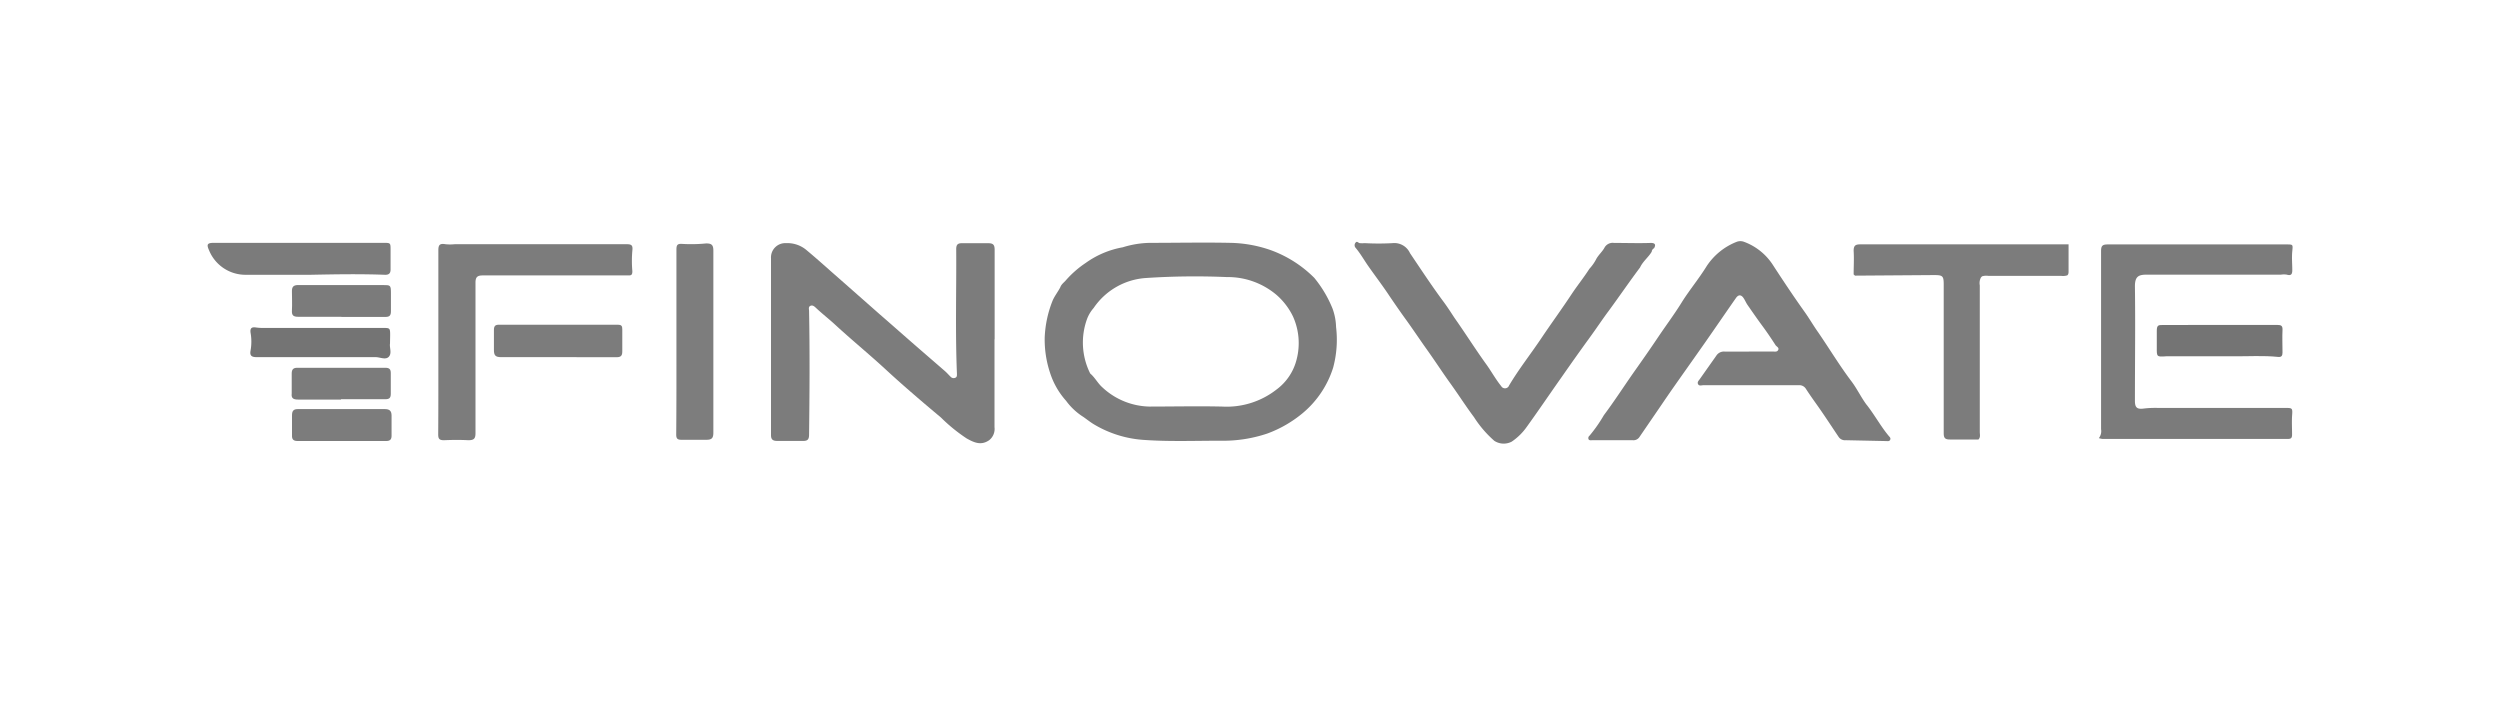 <svg xmlns="http://www.w3.org/2000/svg" width="350" height="100" viewBox="0 0 350 100"><path d="M139.23,47.49V59.8a2,2,0,0,1-.75,1.83c-1.15.8-2.16.3-3.15-.25a23.38,23.38,0,0,1-3.59-2.92c-2.59-2.17-5.18-4.37-7.66-6.66s-4.84-4.2-7.2-6.38c-.86-.79-1.79-1.51-2.65-2.32-.21-.2-.47-.43-.78-.28s-.18.48-.18.73c.11,5.77.07,11.53,0,17.3,0,.66-.2.9-.88.88-1.18,0-2.37,0-3.56,0-.59,0-.89-.16-.89-.81q0-11.47,0-22.93c0-.62,0-1.24,0-1.85a2,2,0,0,1,2.09-2.1A4.17,4.17,0,0,1,113,35.09c1.48,1.23,2.9,2.53,4.35,3.79L123.16,44c1.42,1.23,2.82,2.47,4.23,3.7,1.61,1.41,3.23,2.8,4.84,4.2.31.26.57.57.86.85a.57.57,0,0,0,.67.13c.24-.11.21-.35.21-.57-.24-5.81-.06-11.63-.1-17.44,0-.58.19-.83.8-.82,1.24,0,2.48,0,3.72,0,.69,0,.86.28.86.92,0,4.18,0,8.37,0,12.55Z" fill="#7c7c7c"/><path d="M244.84,49.21h3.31c.28,0,.64.11.8-.22s-.24-.46-.38-.68c-.59-.92-1.2-1.82-1.85-2.7s-1.38-1.93-2.06-2.91c-.2-.29-.33-.61-.52-.91-.35-.56-.75-.59-1.12-.05-1.45,2.07-2.87,4.16-4.32,6.23s-2.93,4.15-4.39,6.23c-.58.83-1.15,1.66-1.72,2.5l-3.1,4.53a1,1,0,0,1-.91.4h-5.66c-.18,0-.4.06-.52-.13a.42.42,0,0,1,.14-.51,20.35,20.35,0,0,0,2-2.86c1.46-1.95,2.78-4,4.18-6,1.15-1.62,2.29-3.25,3.39-4.89s2.28-3.21,3.32-4.89,2.43-3.34,3.51-5.1a8.93,8.93,0,0,1,4.21-3.4,1.46,1.46,0,0,1,1,0,8.18,8.18,0,0,1,4,3.16c1.46,2.25,2.94,4.47,4.5,6.66.67.94,1.28,2,1.94,2.92,1.52,2.22,2.92,4.54,4.54,6.7.78,1,1.36,2.23,2.12,3.28C262.4,58,263.24,59.6,264.4,61c.13.16.34.31.23.56s-.35.2-.56.19l-5.66-.12a1.07,1.07,0,0,1-1-.46c-1.07-1.59-2.11-3.2-3.23-4.76-.47-.66-.94-1.33-1.37-2a1.07,1.07,0,0,0-1-.48H238.47c-.25,0-.59.15-.74-.15s.1-.5.25-.72l2.3-3.26a1.26,1.26,0,0,1,1.16-.58c1.13,0,2.26,0,3.4,0Z" fill="#7c7c7c"/><path d="M229.61,37.44c-1.5,2-2.86,4-4.33,6-.95,1.27-1.83,2.61-2.77,3.89-1.33,1.83-2.63,3.67-3.92,5.52-1.61,2.28-3.17,4.59-4.8,6.85a8.22,8.22,0,0,1-2.15,2.13,2.41,2.41,0,0,1-2.43-.11,15.32,15.32,0,0,1-2.85-3.32c-1.16-1.55-2.19-3.17-3.32-4.74s-2.13-3.12-3.23-4.66-2.06-3-3.14-4.48c-.72-1-1.41-2-2.09-3-1-1.52-2.14-3-3.16-4.47-.54-.8-1-1.6-1.63-2.35a.55.55,0,0,1,0-.74c.2-.25.37.05.56.08a4.36,4.36,0,0,0,.72,0,35.83,35.83,0,0,0,3.88,0,2.41,2.41,0,0,1,2.45,1.4c1.57,2.33,3.11,4.68,4.79,6.93.52.71,1,1.47,1.48,2.19,1.53,2.17,2.94,4.42,4.5,6.57.7,1,1.25,2,2,2.93a.61.61,0,0,0,1.1-.09c1.36-2.29,3-4.36,4.49-6.58s2.89-4.12,4.28-6.23c.79-1.19,1.7-2.31,2.47-3.52a6.32,6.32,0,0,0,1-1.44h0c.32-.55.84-1,1.12-1.53a1.31,1.31,0,0,1,1.34-.66c1.72,0,3.44.06,5.15,0,.57,0,.74.23.45.74a.61.61,0,0,0-.33.49C230.8,36,230,36.59,229.61,37.44Z" fill="#7c7c7c"/><path d="M41.89,34H53.68c1,0,1,0,1,1s0,1.82,0,2.73c0,.56-.26.76-.8.74-3.47-.13-6.94-.07-10.41,0-3,0-6,0-9,0A5.51,5.51,0,0,1,29.25,35c-.36-.8-.2-1,.68-1h12Z" fill="#7b7b7b"/><path d="M47.8,44.35c-2,0-4,0-6.06,0-.67,0-.91-.2-.87-.88.05-.91,0-1.82,0-2.73,0-.56.21-.79.73-.83.29,0,.59,0,.88,0H53.64c1,0,1.09,0,1.09,1.09,0,.86,0,1.72,0,2.58,0,.59-.2.8-.79.79-2.05,0-4.1,0-6.15,0Z" fill="#7b7b7b"/><path d="M47.82,57.27c2,0,4,0,6,0,.7,0,1,.22,1,.93,0,.93,0,1.87,0,2.81,0,.51-.22.73-.73.73H41.65c-.53,0-.79-.2-.77-.76,0-.94,0-1.88,0-2.81,0-.65.2-.91.88-.9,2,0,4,0,6.06,0Z" fill="#7c7c7c"/><path d="M47.75,55.94c-2,0-4,0-6,0-.64,0-1-.15-.91-.85,0-.94,0-1.88,0-2.81,0-.56.23-.79.76-.79q6.18,0,12.36,0c.56,0,.76.22.75.76,0,1,0,1.93,0,2.9,0,.57-.22.74-.77.74-2.07,0-4.14,0-6.22,0Z" fill="#7b7b7b"/><path d="M187.05,45.78a8.1,8.1,0,0,0-.5-2.59A16.5,16.5,0,0,0,184,38.9,16.59,16.59,0,0,0,177.85,35h0a18,18,0,0,0-5.57-1c-3.74-.08-7.48,0-11.22,0a13.44,13.44,0,0,0-3.87.62A12.73,12.73,0,0,0,152,36.81a14.09,14.09,0,0,0-2.76,2.41c-.26.32-.64.55-.8,1h0c-.34.66-.82,1.24-1.1,1.93a15.57,15.57,0,0,0-1.08,5.05,14.73,14.73,0,0,0,.75,5,10.8,10.8,0,0,0,2.24,3.91h0a8.84,8.84,0,0,0,2.42,2.26c.52.36,1,.76,1.57,1.09a15.56,15.56,0,0,0,6.93,2.13c3.55.25,7.11.11,10.66.11a19.37,19.37,0,0,0,6.58-1,16.77,16.77,0,0,0,5-2.89,13.6,13.6,0,0,0,4.23-6.34A15,15,0,0,0,187.05,45.78Zm-5.51,4.49a7.48,7.48,0,0,1-2.81,4.25,11.34,11.34,0,0,1-7.62,2.4c-3.4-.08-6.79,0-10.19,0a9.93,9.93,0,0,1-6.62-2.72c-.64-.58-1-1.34-1.67-1.91a9.66,9.66,0,0,1-.43-7.67,5,5,0,0,1,.91-1.5,9.61,9.61,0,0,1,7.33-4.2,103.88,103.88,0,0,1,11.3-.13,10.56,10.56,0,0,1,7,2.52,9.5,9.5,0,0,1,2.28,3A9.06,9.06,0,0,1,181.54,50.27Z" fill="#7c7c7c"/><path d="M293.84,61.34a1.59,1.59,0,0,0,.31-1.25q0-12.47,0-24.93c0-.75.19-.94.94-.94,8.33,0,16.66,0,25,0,.95,0,.92,0,.83.94s0,1.77,0,2.66c0,.54-.14.82-.77.63a2.63,2.63,0,0,0-.8,0q-9.37,0-18.76,0c-1.17,0-1.71.21-1.7,1.67.07,5.33,0,10.67,0,16,0,1,.34,1.2,1.29,1.07a13.64,13.64,0,0,1,1.92-.08q8.9,0,17.79,0c1.07,0,1.08,0,1,1.13-.05.86,0,1.72,0,2.58,0,.42-.08.63-.57.63h-26A3.58,3.58,0,0,1,293.84,61.34Z" fill="#7b7b7b"/><path d="M61.37,47.83c0-4.26,0-8.52,0-12.78,0-.75.18-1,1-.86a6.15,6.15,0,0,0,1.29,0c8,0,16.06,0,24.09,0,.69,0,.86.18.78.89a16.41,16.41,0,0,0,0,2.89c0,.44-.1.6-.51.59h-.89c-6.52,0-13,0-19.56,0-.74,0-1,.24-1,1,0,7,0,14,0,21.07,0,.77-.21,1-1,1-1.13-.06-2.26-.05-3.39,0-.64,0-.83-.16-.83-.81C61.38,56.46,61.37,52.15,61.37,47.83Z" fill="#7c7c7c"/><path d="M94.7,47.91c0-4.32,0-8.64,0-12.95,0-.64.11-.88.87-.81a21.43,21.43,0,0,0,3.3-.07c.73,0,1,.19,1,1q0,12.75,0,25.49c0,.8-.25,1-1,1-1.16,0-2.32,0-3.47,0-.58,0-.73-.19-.73-.75C94.71,56.54,94.7,52.22,94.7,47.91Z" fill="#7d7d7d"/><path d="M310.82,45.49c2.67,0,5.33,0,8,0,.56,0,.76.13.73.72-.05,1,0,2.09,0,3.13,0,.42-.11.68-.6.63-2.09-.22-4.19-.07-6.29-.09-2.91,0-5.82,0-8.73,0h-.64c-1.35.09-1.35.09-1.34-1.22,0-.78,0-1.56,0-2.33s.19-.84.82-.83C305.43,45.5,308.13,45.49,310.82,45.49Z" fill="#747474"/><path d="M259.7,38.59l-.19-.17c0-1.1.07-2.2,0-3.3,0-.71.22-.91.92-.91q13.62,0,27.23,0l1.94,0c0,1.25,0,2.5,0,3.76,0,.21,0,.43-.18.58a2,2,0,0,1-.87.07H278.35a2,2,0,0,0-.87.07l-.15.16a1.68,1.68,0,0,0-.16,1.1q0,10.25,0,20.51c0,.36.13.76-.19,1.07-1.32,0-2.64,0-4,0-.69,0-.86-.23-.86-.89q0-10.38,0-20.76c0-1.26-.12-1.37-1.39-1.37Z" fill="#7c7c7c"/><path d="M54.6,48.11c-.09.54.29,1.34-.16,1.83s-1.23.06-1.85.06c-5.55,0-11.1,0-16.65,0-.71,0-1-.2-.86-.93a7.12,7.12,0,0,0,0-2.48c-.09-.61.13-.85.77-.74a7.91,7.91,0,0,0,1.29.06c5.46,0,10.93,0,16.4,0,1.08,0,1.08,0,1.08,1.09Z" fill="#747474"/><path d="M78.15,50c-2.67,0-5.34,0-8,0-.8,0-1-.26-1-1,0-.93,0-1.87,0-2.81,0-.52.17-.73.69-.73H86.51c.46,0,.62.17.61.62,0,1,0,2.09,0,3.13,0,.6-.21.8-.8.8C83.6,50,80.87,50,78.15,50Z" fill="#7c7c7c"/></svg>
